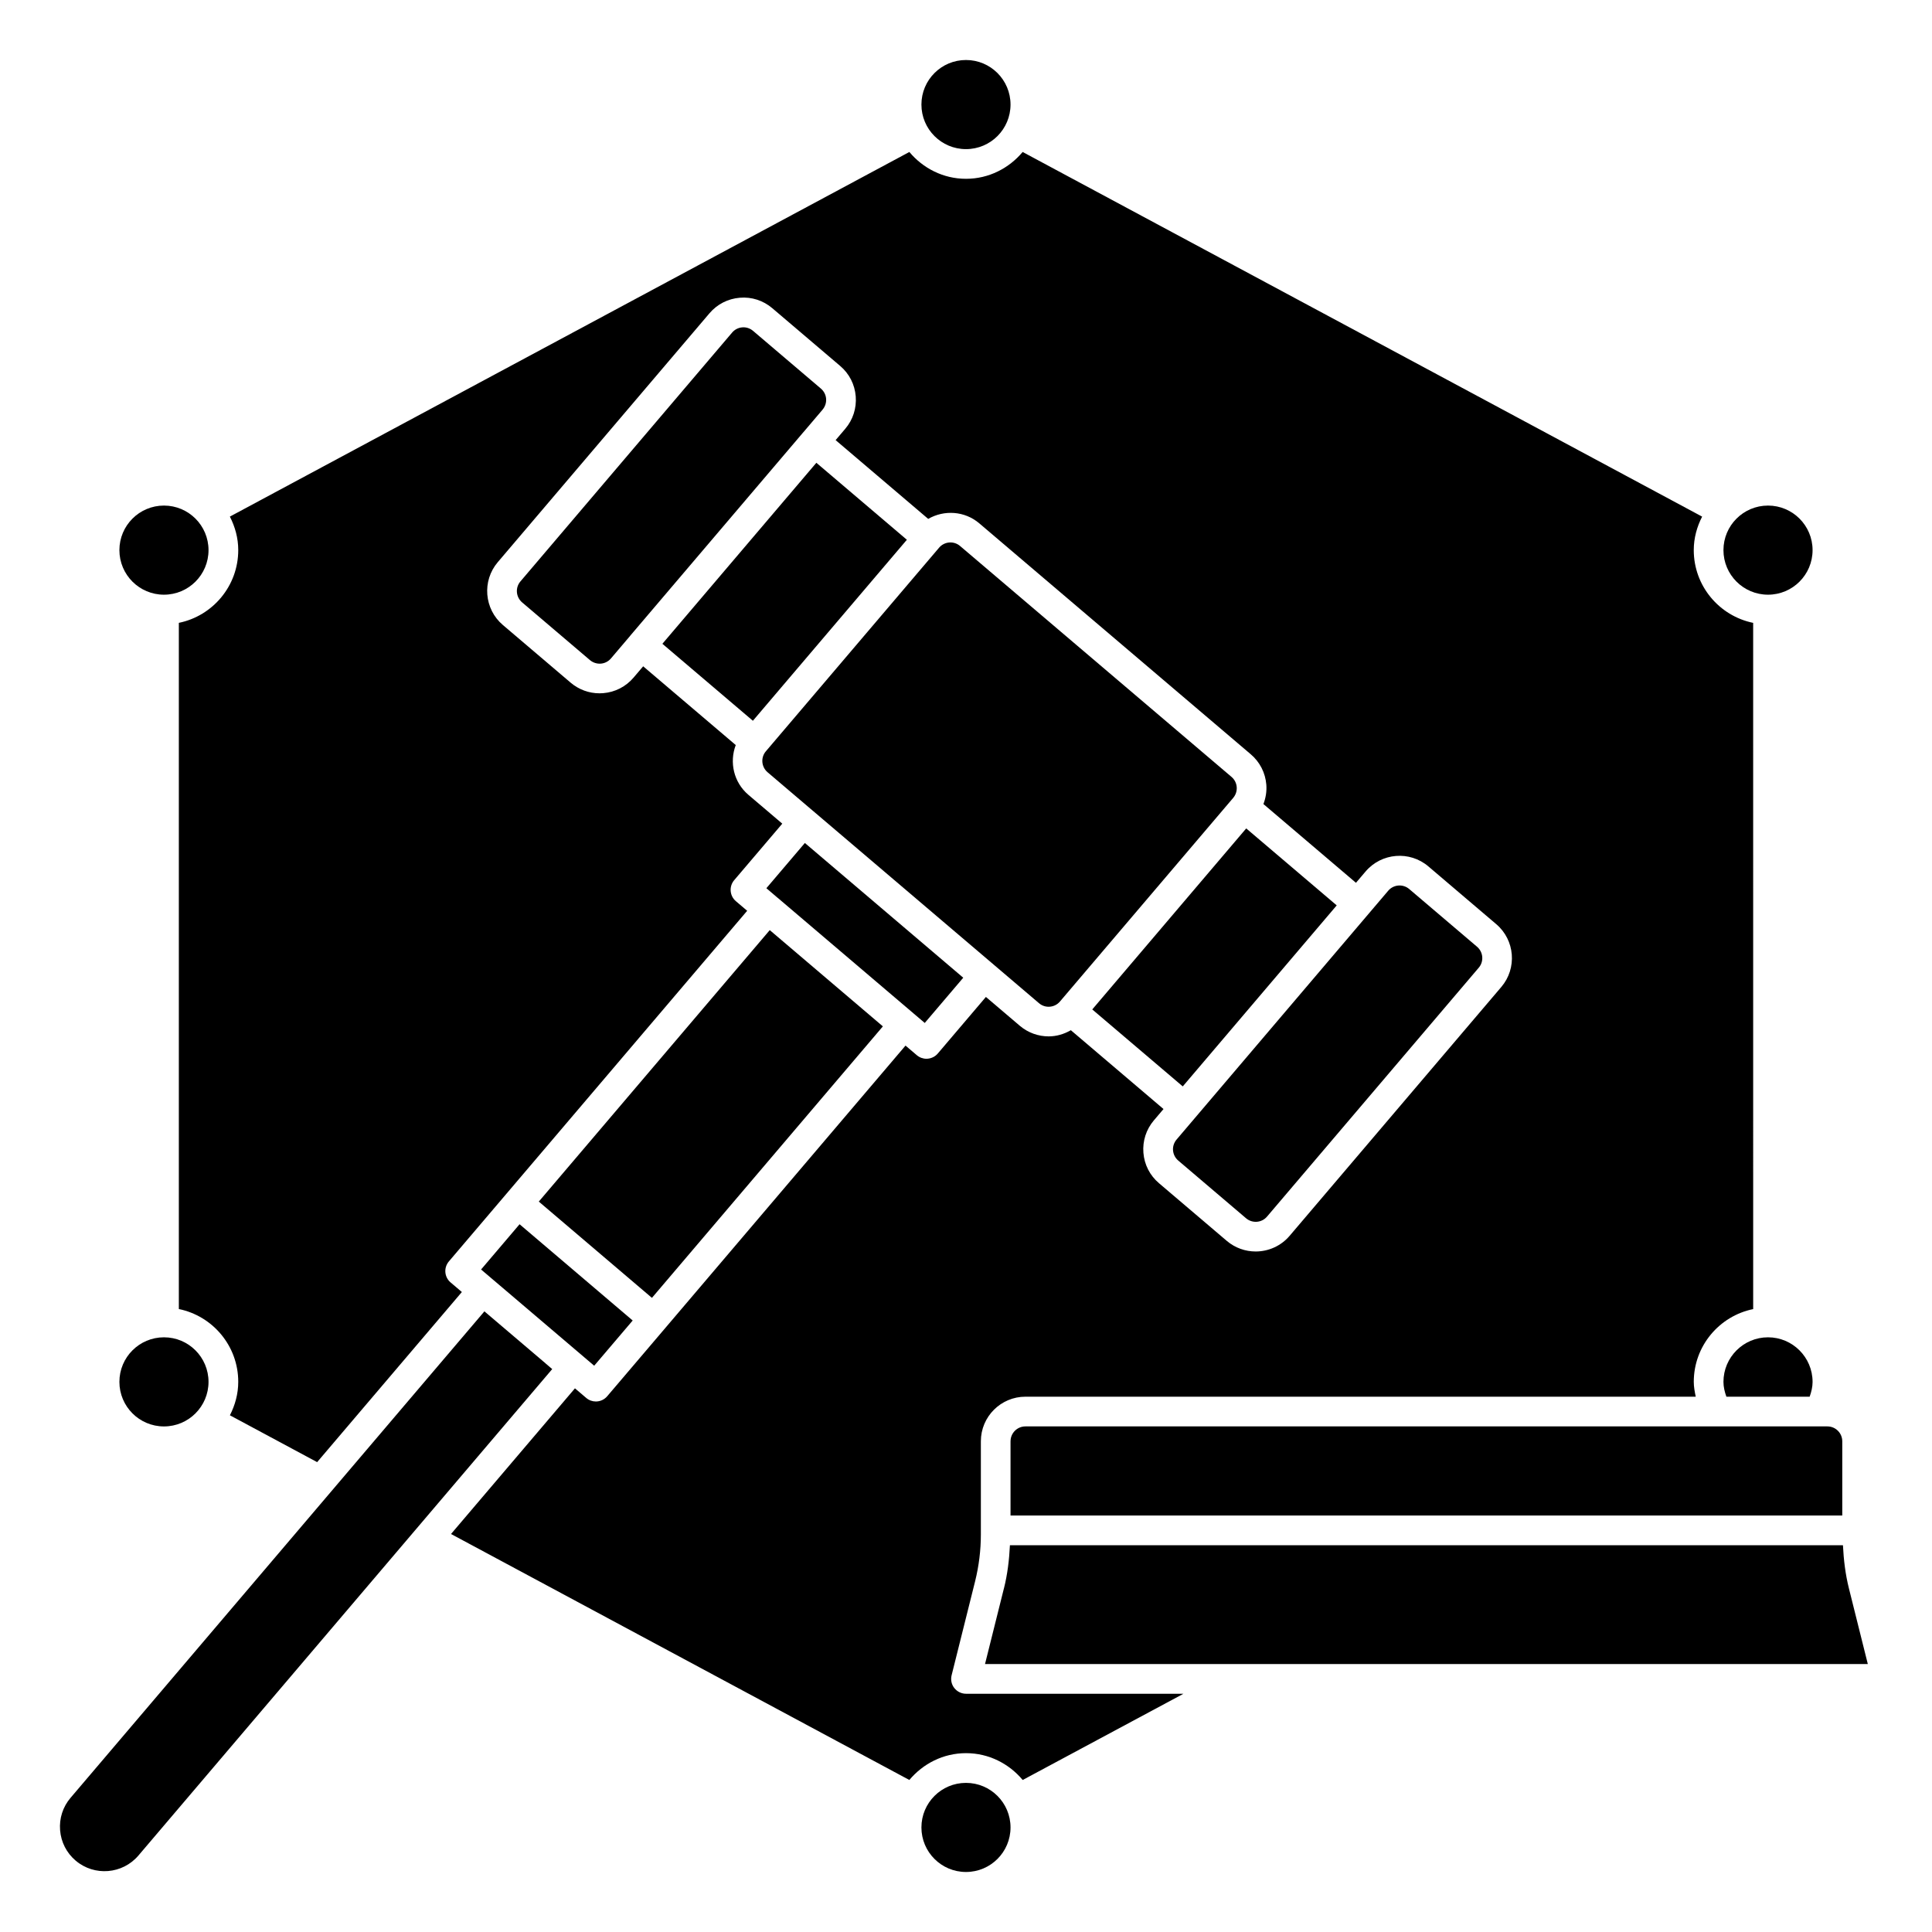 <?xml version="1.0" encoding="UTF-8"?>
<!-- Uploaded to: ICON Repo, www.iconrepo.com, Generator: ICON Repo Mixer Tools -->
<svg fill="#000000" width="800px" height="800px" version="1.1" viewBox="144 144 512 512" xmlns="http://www.w3.org/2000/svg">
 <g>
  <path d="m359.4 358.85 47.965 40.809 11.988 10.203c1.652 1.418 4.148 1.203 5.551-0.457l45.91-53.961c0.676-0.805 1.008-1.82 0.93-2.867-0.086-1.047-0.574-2-1.371-2.684l-71.949-61.203c-1.652-1.41-4.148-1.203-5.551 0.449l-45.91 53.961c-1.41 1.645-1.203 4.141 0.449 5.551l11.988 10.203z"/>
  <path d="m433.46 411.51 40.801-47.973 23.984 20.398-40.801 47.973z"/>
  <path d="m454.87 448.88c0.086 1.047 0.574 1.992 1.371 2.676l17.988 15.305c1.652 1.395 4.148 1.211 5.551-0.457l56.105-65.953c1.41-1.652 1.203-4.141-0.449-5.551l-17.988-15.305c-1.652-1.402-4.141-1.203-5.551 0.449l-56.105 65.961c-0.676 0.805-1.008 1.812-0.93 2.867z"/>
  <path d="m362 252.54c0.676-0.805 1.008-1.82 0.93-2.867-0.086-1.047-0.574-2-1.371-2.684l-17.988-15.305c-0.805-0.676-1.828-1.023-2.867-0.93-1.047 0.086-2 0.574-2.684 1.379l-56.105 65.953c-1.41 1.652-1.203 4.141 0.449 5.551l17.988 15.305c0.805 0.676 1.828 1 2.867 0.93 1.047-0.086 2-0.574 2.684-1.371l5.094-5.992v-0.016l45.91-53.961h0.008l5.094-5.992z"/>
  <path d="m311.05 483.08 5.719 4.867 61.203-71.949-29.977-25.508-61.207 71.941z"/>
  <path d="m271.49 480.43 3 2.551 3.644 3.094 23.332 19.855 10.203-11.984-14.988-12.758-14.988-12.754z"/>
  <path d="m410.04 564.97-5 20.02h233.95l-5-20.02c-0.945-3.754-1.402-7.606-1.59-11.469h-220.76c-0.188 3.863-0.645 7.715-1.59 11.469z"/>
  <path d="m411.8 628.29c0 6.519-5.285 11.805-11.805 11.805-6.523 0-11.809-5.285-11.809-11.805 0-6.523 5.285-11.809 11.809-11.809 6.519 0 11.805 5.285 11.805 11.809"/>
  <path d="m319.54 314.61 40.805-47.969 23.984 20.402-40.805 47.969z"/>
  <path d="m350.08 381.93 0.023 0.008 35.969 30.605 0.016 0.016 2.981 2.535 10.203-11.988-41.973-35.707-10.203 11.988z"/>
  <path d="m288.62 505.34-16.246-13.816-109.67 128.91c-2.047 2.402-3.031 5.449-2.777 8.598 0.25 3.148 1.715 6.008 4.117 8.047 4.953 4.211 12.422 3.613 16.641-1.348l109.66-128.91-1.738-1.48z"/>
  <path d="m199.26 510.21c0 6.519-5.285 11.809-11.809 11.809-6.519 0-11.809-5.289-11.809-11.809 0-6.523 5.289-11.809 11.809-11.809 6.523 0 11.809 5.285 11.809 11.809"/>
  <path d="m199.26 289.79c0 6.523-5.285 11.809-11.809 11.809-6.519 0-11.809-5.285-11.809-11.809 0-6.519 5.289-11.809 11.809-11.809 6.523 0 11.809 5.289 11.809 11.809"/>
  <path d="m411.8 525.95v19.68h220.42v-19.68c0-2.164-1.762-3.938-3.938-3.938h-212.54c-2.172 0-3.938 1.77-3.938 3.938z"/>
  <path d="m411.8 171.71c0 6.519-5.285 11.809-11.805 11.809-6.523 0-11.809-5.289-11.809-11.809 0-6.523 5.285-11.809 11.809-11.809 6.519 0 11.805 5.285 11.805 11.809"/>
  <path d="m624.35 289.79c0 6.523-5.285 11.809-11.809 11.809-6.519 0-11.809-5.285-11.809-11.809 0-6.519 5.289-11.809 11.809-11.809 6.523 0 11.809 5.289 11.809 11.809"/>
  <path d="m396.9 591.35c-0.746-0.953-1.008-2.195-0.715-3.379l6.227-24.906c1.008-4.062 1.527-8.234 1.527-12.406v-24.711c0-6.512 5.297-11.809 11.809-11.809h177.64c-0.27-1.301-0.52-2.598-0.52-3.938 0-9.508 6.769-17.453 15.742-19.277l-0.004-181.86c-8.973-1.828-15.742-9.777-15.742-19.277 0-3.211 0.852-6.203 2.219-8.879l-180.07-96.633c-3.613 4.305-8.965 7.109-15.012 7.109s-11.398-2.801-15.012-7.109l-180.07 96.629c1.371 2.684 2.219 5.668 2.219 8.879 0 9.5-6.769 17.453-15.742 19.277v181.85c8.973 1.828 15.742 9.777 15.742 19.277 0 3.211-0.844 6.203-2.211 8.879l23.121 12.414 38.352-45.082-3-2.551c-1.652-1.41-1.852-3.891-0.449-5.551l15.305-17.988 63.754-74.941-3-2.551c-1.652-1.41-1.852-3.898-0.449-5.551l12.754-14.988-8.996-7.652c-3.898-3.32-5.055-8.637-3.336-13.18l-24.535-20.867-2.551 3c-2.047 2.402-4.902 3.863-8.047 4.117-0.324 0.023-0.652 0.039-0.969 0.039-2.793 0-5.481-0.984-7.637-2.809l-17.988-15.305c-4.953-4.219-5.559-11.684-1.34-16.641l56.105-65.961c2.047-2.402 4.902-3.863 8.047-4.117 3.125-0.27 6.203 0.73 8.605 2.777l17.988 15.305c2.41 2.047 3.863 4.902 4.117 8.047 0.25 3.141-0.73 6.203-2.777 8.605l-2.551 3 24.535 20.875c4.203-2.426 9.645-2.133 13.539 1.18l71.949 61.203c2.402 2.047 3.863 4.902 4.117 8.047 0.141 1.777-0.148 3.519-0.77 5.141l24.527 20.867 2.551-3c4.227-4.961 11.691-5.559 16.641-1.34l17.988 15.305c4.961 4.219 5.559 11.684 1.34 16.641l-56.105 65.953c-2.332 2.738-5.66 4.148-9.004 4.148-2.699 0-5.414-0.922-7.637-2.801l-17.988-15.305c-2.402-2.039-3.863-4.894-4.117-8.039-0.25-3.141 0.73-6.195 2.777-8.605l2.551-3-24.555-20.891c-1.812 1.047-3.832 1.637-5.879 1.637-2.699 0-5.414-0.922-7.637-2.801l-8.996-7.652-12.754 14.996c-0.676 0.797-1.637 1.281-2.684 1.371-0.102 0-0.211 0.016-0.316 0.016-0.93 0-1.836-0.332-2.551-0.938l-3-2.551-63.754 74.949-15.305 17.98c-0.781 0.914-1.891 1.387-3 1.387-0.906 0-1.812-0.309-2.551-0.938l-2.992-2.551-32.844 38.605 121.46 65.188c3.613-4.305 8.965-7.109 15.02-7.109s11.406 2.801 15.02 7.109l42.609-22.852h-57.625c-1.211 0-2.356-0.559-3.102-1.512z"/>
  <path d="m624.35 510.21c0-6.512-5.297-11.809-11.809-11.809s-11.809 5.297-11.809 11.809c0 1.34 0.324 2.668 0.781 3.938h22.059c0.457-1.266 0.781-2.598 0.781-3.938z"/>
 </g>
</svg>